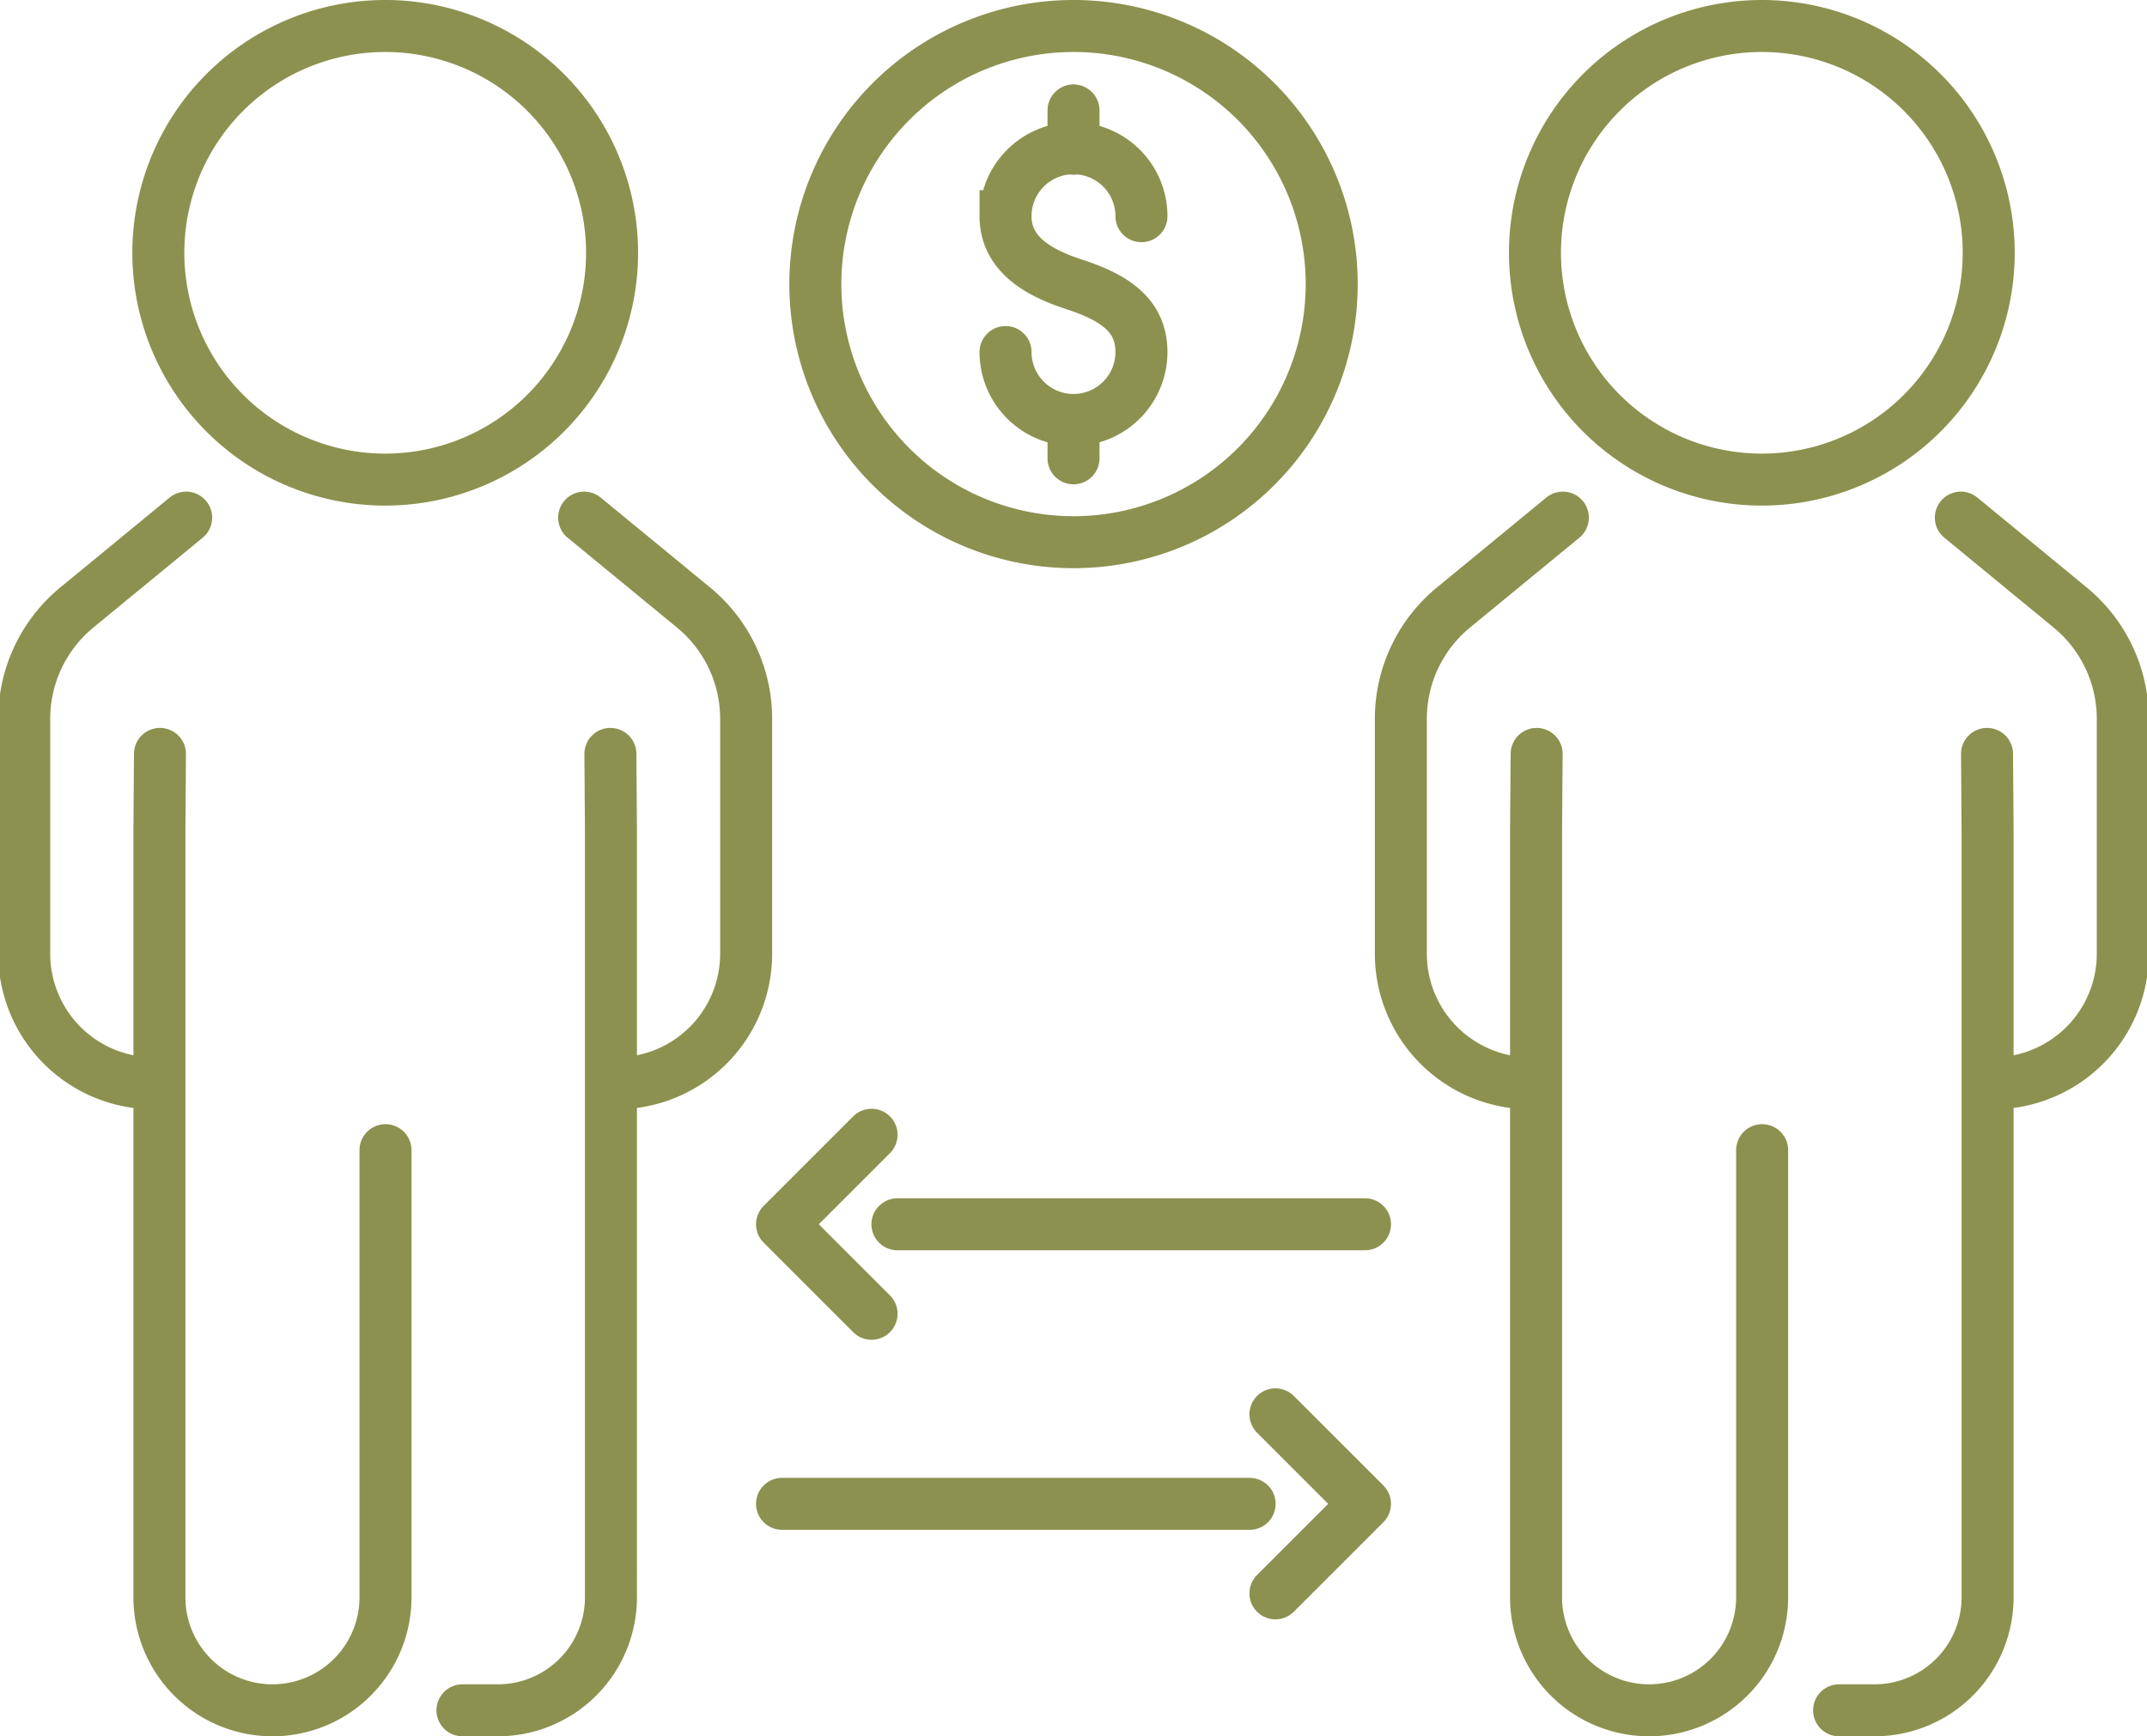 <svg preserveAspectRatio="xMidYMid slice" xmlns="http://www.w3.org/2000/svg" width="68px" height="55px" viewBox="0 0 43.757 35.333">
  <g id="Gruppe_13059" data-name="Gruppe 13059" transform="translate(-941.719 -1946.023)">
    <g id="Gruppe_13042" data-name="Gruppe 13042">
      <g id="Gruppe_13041" data-name="Gruppe 13041">
        <g id="Gruppe_13040" data-name="Gruppe 13040">
          <path id="Pfad_12608" data-name="Pfad 12608" d="M962.215,1953.188a1.382,1.382,0,1,0,2.765,0c0-.763-.567-1.116-1.382-1.382-.726-.237-1.383-.619-1.383-1.383a1.382,1.382,0,1,1,2.765,0" fill="none" stroke="#8c914f" stroke-linecap="round" stroke-miterlimit="10" stroke-width="1.058"/>
          <line id="Linie_6065" data-name="Linie 6065" y2="0.78" transform="translate(963.598 1948.27)" fill="none" stroke="#8c914f" stroke-linecap="round" stroke-miterlimit="10" stroke-width="1.058"/>
          <line id="Linie_6066" data-name="Linie 6066" y2="0.78" transform="translate(963.598 1954.571)" fill="none" stroke="#8c914f" stroke-linecap="round" stroke-miterlimit="10" stroke-width="1.058"/>
        </g>
        <path id="Pfad_12609" data-name="Pfad 12609" d="M968.851,1951.806a5.253,5.253,0,1,1-5.253-5.254A5.252,5.252,0,0,1,968.851,1951.806Z" fill="none" stroke="#8c914f" stroke-linecap="round" stroke-miterlimit="10" stroke-width="1.058"/>
      </g>
    </g>
    <g id="Gruppe_13055" data-name="Gruppe 13055">
      <g id="Gruppe_13048" data-name="Gruppe 13048">
        <g id="Gruppe_13047" data-name="Gruppe 13047">
          <g id="Gruppe_13046" data-name="Gruppe 13046">
            <g id="Gruppe_13045" data-name="Gruppe 13045">
              <g id="Gruppe_13044" data-name="Gruppe 13044">
                <g id="Gruppe_13043" data-name="Gruppe 13043">
                  <path id="Pfad_12610" data-name="Pfad 12610" d="M953.641,1956.558l2.223,1.827a2.934,2.934,0,0,1,1.073,2.27v4.778a2.638,2.638,0,0,1-2.638,2.638h0" fill="none" stroke="#8c914f" stroke-linecap="round" stroke-miterlimit="10" stroke-width="1.058"/>
                  <path id="Pfad_12611" data-name="Pfad 12611" d="M945.543,1956.558l-2.222,1.827a2.934,2.934,0,0,0-1.073,2.27v4.778a2.638,2.638,0,0,0,2.638,2.638h0" fill="none" stroke="#8c914f" stroke-linecap="round" stroke-miterlimit="10" stroke-width="1.058"/>
                  <path id="Pfad_12612" data-name="Pfad 12612" d="M954.175,1961.367l.011,1.565v15.6a2.3,2.3,0,0,1-2.3,2.3h-.721" fill="none" stroke="#8c914f" stroke-linecap="round" stroke-miterlimit="10" stroke-width="1.058"/>
                  <path id="Pfad_12613" data-name="Pfad 12613" d="M945.01,1961.367l-.011,1.565v15.6a2.3,2.3,0,0,0,2.3,2.3h0a2.3,2.3,0,0,0,2.3-2.3v-9.1" fill="none" stroke="#8c914f" stroke-linecap="round" stroke-miterlimit="10" stroke-width="1.058"/>
                  <path id="Pfad_12614" data-name="Pfad 12614" d="M954.209,1951.169a4.616,4.616,0,1,1-4.617-4.617A4.617,4.617,0,0,1,954.209,1951.169Z" fill="none" stroke="#8c914f" stroke-linecap="round" stroke-miterlimit="10" stroke-width="1.058"/>
                </g>
              </g>
            </g>
          </g>
        </g>
      </g>
      <g id="Gruppe_13054" data-name="Gruppe 13054">
        <g id="Gruppe_13053" data-name="Gruppe 13053">
          <g id="Gruppe_13052" data-name="Gruppe 13052">
            <g id="Gruppe_13051" data-name="Gruppe 13051">
              <g id="Gruppe_13050" data-name="Gruppe 13050">
                <g id="Gruppe_13049" data-name="Gruppe 13049">
                  <path id="Pfad_12615" data-name="Pfad 12615" d="M981.652,1956.558l2.222,1.827a2.934,2.934,0,0,1,1.073,2.27v4.778a2.638,2.638,0,0,1-2.638,2.638h0" fill="none" stroke="#8c914f" stroke-linecap="round" stroke-miterlimit="10" stroke-width="1.058"/>
                  <path id="Pfad_12616" data-name="Pfad 12616" d="M973.554,1956.558l-2.223,1.827a2.934,2.934,0,0,0-1.073,2.27v4.778a2.638,2.638,0,0,0,2.638,2.638h0" fill="none" stroke="#8c914f" stroke-linecap="round" stroke-miterlimit="10" stroke-width="1.058"/>
                  <path id="Pfad_12617" data-name="Pfad 12617" d="M982.185,1961.367l.011,1.565v15.6a2.3,2.3,0,0,1-2.3,2.3h-.721" fill="none" stroke="#8c914f" stroke-linecap="round" stroke-miterlimit="10" stroke-width="1.058"/>
                  <path id="Pfad_12618" data-name="Pfad 12618" d="M973.021,1961.367l-.012,1.565v15.6a2.3,2.3,0,0,0,2.3,2.3h0a2.3,2.3,0,0,0,2.3-2.3v-9.1" fill="none" stroke="#8c914f" stroke-linecap="round" stroke-miterlimit="10" stroke-width="1.058"/>
                  <path id="Pfad_12619" data-name="Pfad 12619" d="M982.219,1951.169a4.616,4.616,0,1,1-4.616-4.617A4.617,4.617,0,0,1,982.219,1951.169Z" fill="none" stroke="#8c914f" stroke-linecap="round" stroke-miterlimit="10" stroke-width="1.058"/>
                </g>
              </g>
            </g>
          </g>
        </g>
      </g>
    </g>
    <g id="Gruppe_13058" data-name="Gruppe 13058">
      <g id="Gruppe_13056" data-name="Gruppe 13056">
        <line id="Linie_6067" data-name="Linie 6067" x1="9.514" transform="translate(960.015 1970.94)" fill="none" stroke="#8c914f" stroke-linecap="round" stroke-linejoin="round" stroke-width="1.058"/>
        <path id="Pfad_12620" data-name="Pfad 12620" d="M959.489,1969.118l-1.822,1.822,1.822,1.822" fill="none" stroke="#8c914f" stroke-linecap="round" stroke-linejoin="round" stroke-width="1.058"/>
      </g>
      <g id="Gruppe_13057" data-name="Gruppe 13057">
        <line id="Linie_6068" data-name="Linie 6068" x2="9.514" transform="translate(957.667 1976.63)" fill="none" stroke="#8c914f" stroke-linecap="round" stroke-linejoin="round" stroke-width="1.058"/>
        <path id="Pfad_12621" data-name="Pfad 12621" d="M967.706,1978.452l1.822-1.822-1.822-1.822" fill="none" stroke="#8c914f" stroke-linecap="round" stroke-linejoin="round" stroke-width="1.058"/>
      </g>
    </g>
  </g>
</svg>

